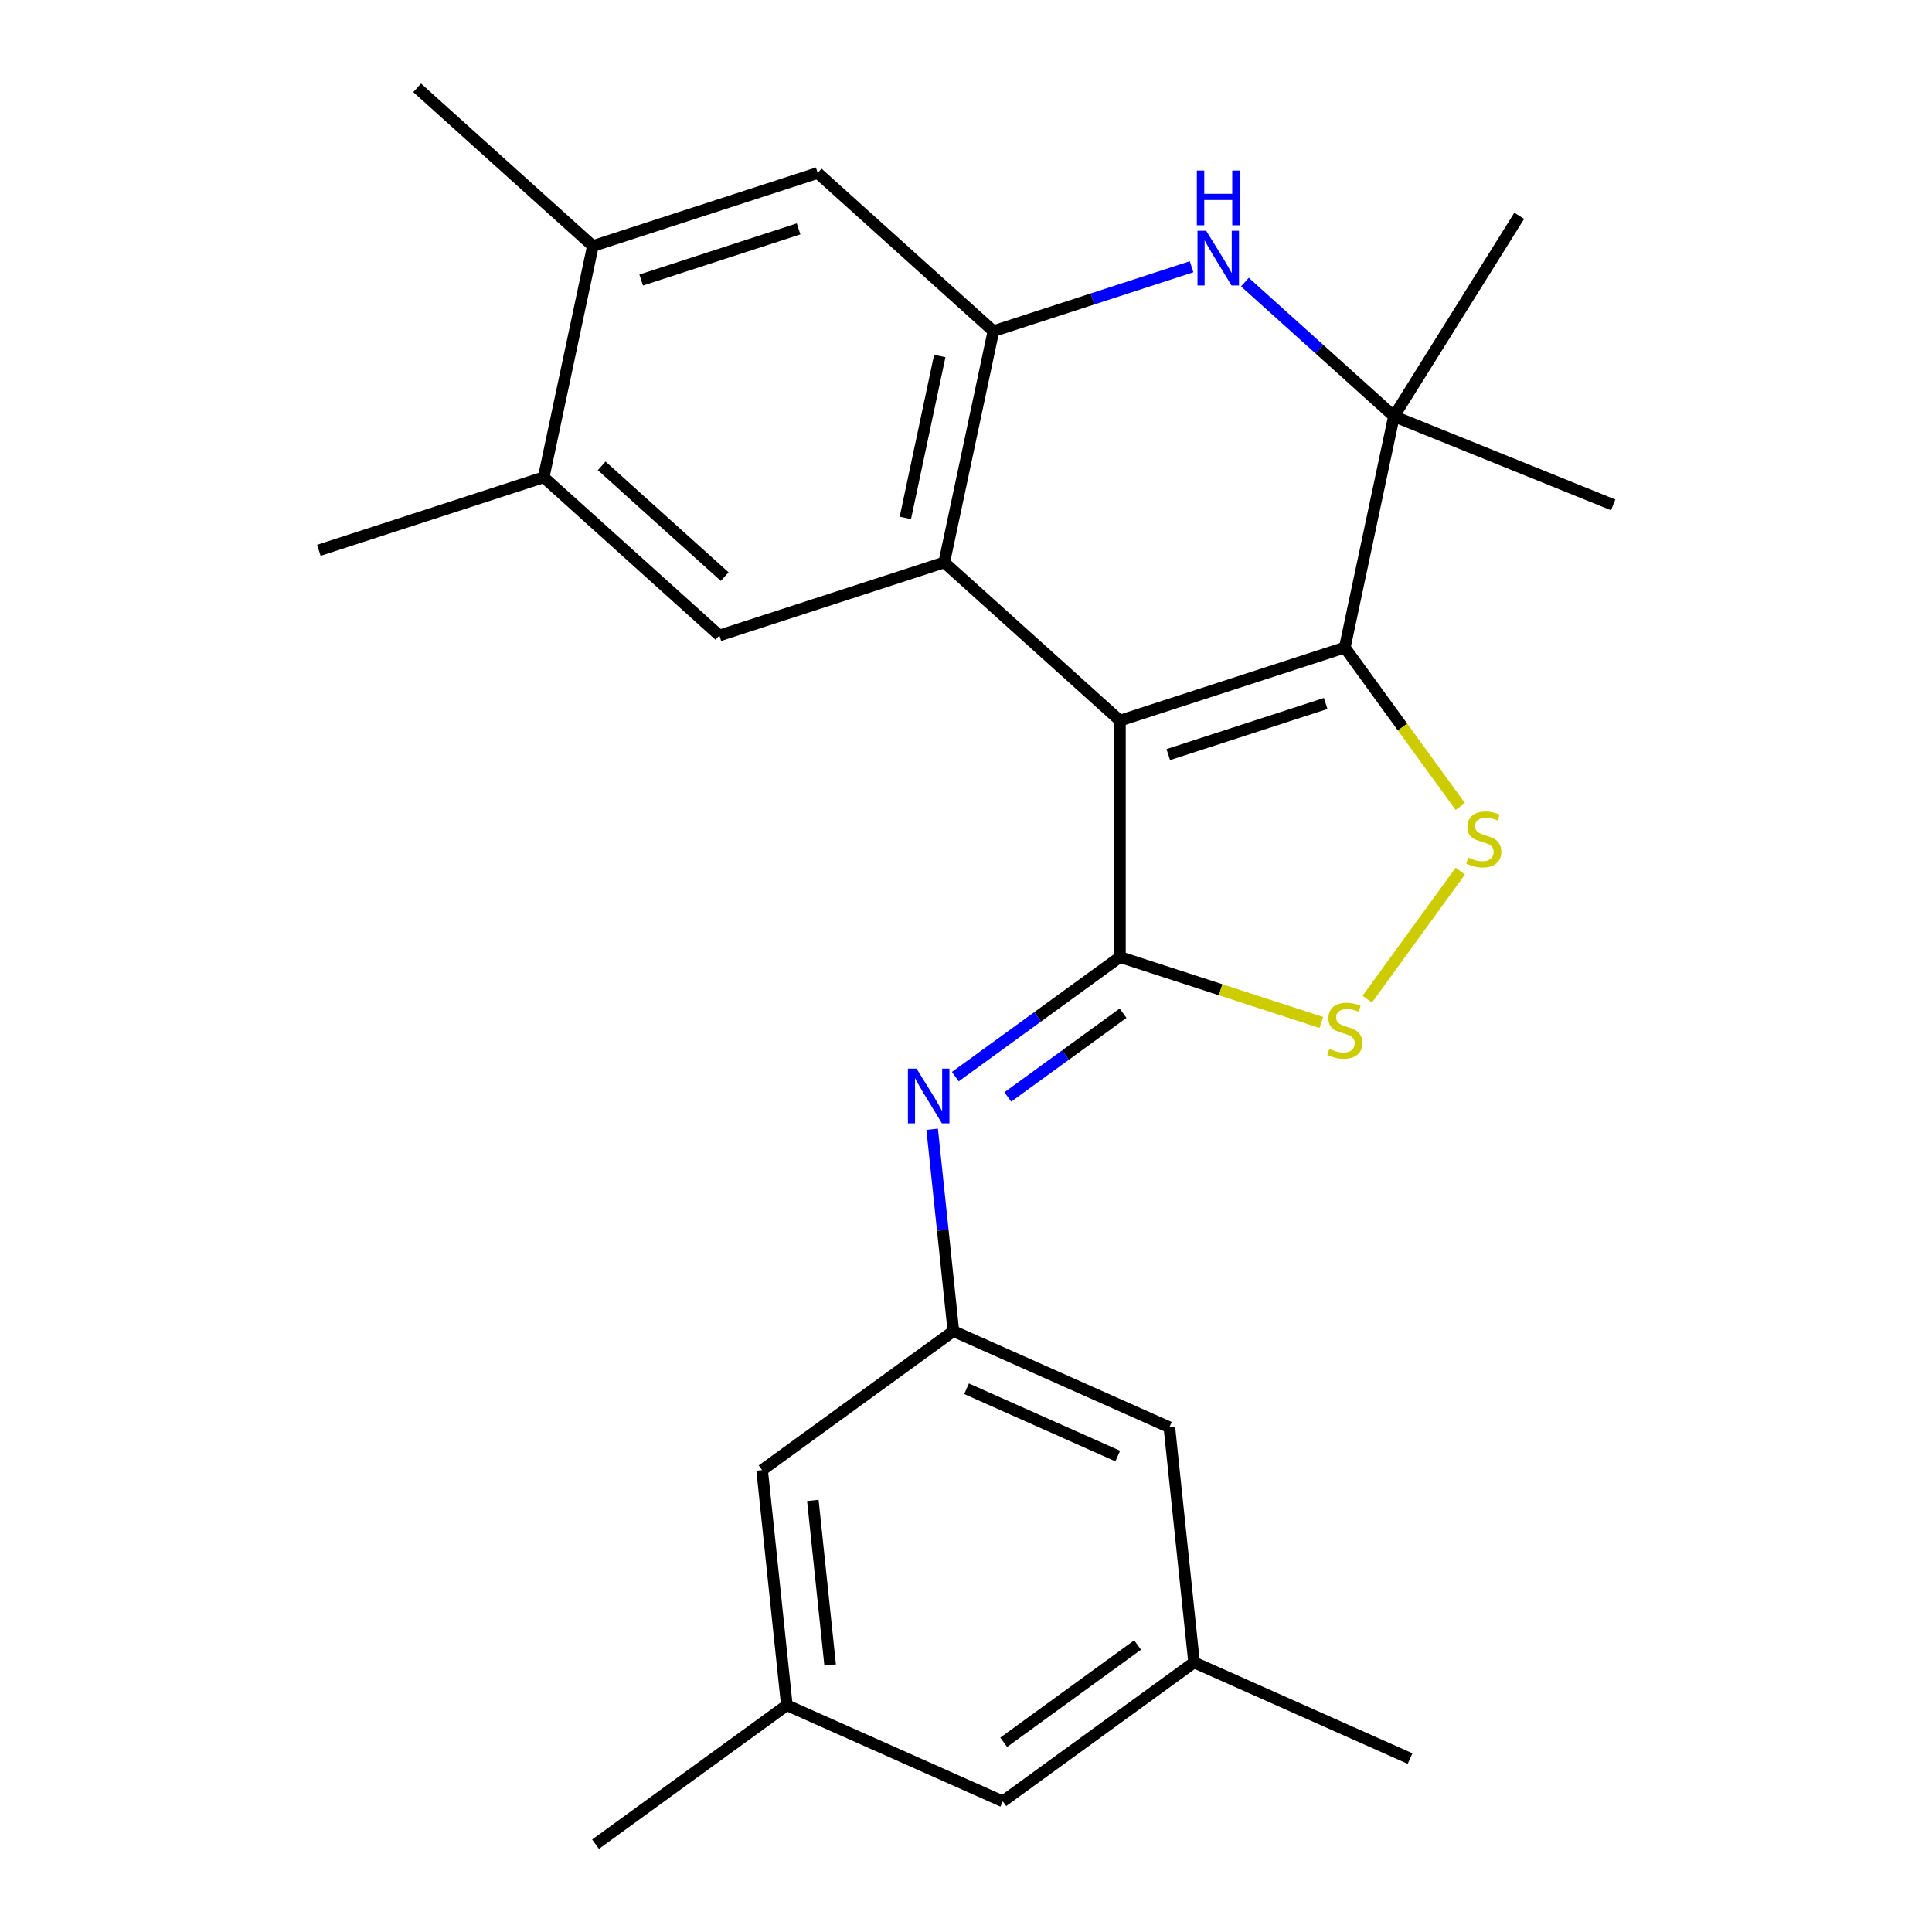 <?xml version='1.0' encoding='iso-8859-1'?>
<svg version='1.1' baseProfile='full'
              xmlns='http://www.w3.org/2000/svg'
                      xmlns:rdkit='http://www.rdkit.org/xml'
                      xmlns:xlink='http://www.w3.org/1999/xlink'
                  xml:space='preserve'
width='1000px' height='1000px' viewBox='0 0 1000 1000'>
<!-- END OF HEADER -->
<rect style='opacity:1.0;fill:#FFFFFF;stroke:none' width='1000' height='1000' x='0' y='0'> </rect>
<path class='bond-0' d='M 579.679,372.986 L 696.062,335.171' style='fill:none;fill-rule:evenodd;stroke:#000000;stroke-width:6px;stroke-linecap:butt;stroke-linejoin:miter;stroke-opacity:1' />
<path class='bond-0' d='M 604.7,390.59 L 686.168,364.119' style='fill:none;fill-rule:evenodd;stroke:#000000;stroke-width:6px;stroke-linecap:butt;stroke-linejoin:miter;stroke-opacity:1' />
<path class='bond-1' d='M 579.679,372.986 L 579.679,495.357' style='fill:none;fill-rule:evenodd;stroke:#000000;stroke-width:6px;stroke-linecap:butt;stroke-linejoin:miter;stroke-opacity:1' />
<path class='bond-2' d='M 579.679,372.986 L 488.739,291.103' style='fill:none;fill-rule:evenodd;stroke:#000000;stroke-width:6px;stroke-linecap:butt;stroke-linejoin:miter;stroke-opacity:1' />
<path class='bond-3' d='M 696.062,335.171 L 725.956,376.317' style='fill:none;fill-rule:evenodd;stroke:#000000;stroke-width:6px;stroke-linecap:butt;stroke-linejoin:miter;stroke-opacity:1' />
<path class='bond-3' d='M 725.956,376.317 L 755.851,417.463' style='fill:none;fill-rule:evenodd;stroke:#CCCC00;stroke-width:6px;stroke-linecap:butt;stroke-linejoin:miter;stroke-opacity:1' />
<path class='bond-6' d='M 696.062,335.171 L 721.504,215.473' style='fill:none;fill-rule:evenodd;stroke:#000000;stroke-width:6px;stroke-linecap:butt;stroke-linejoin:miter;stroke-opacity:1' />
<path class='bond-7' d='M 579.679,495.357 L 631.801,512.293' style='fill:none;fill-rule:evenodd;stroke:#000000;stroke-width:6px;stroke-linecap:butt;stroke-linejoin:miter;stroke-opacity:1' />
<path class='bond-7' d='M 631.801,512.293 L 683.923,529.228' style='fill:none;fill-rule:evenodd;stroke:#CCCC00;stroke-width:6px;stroke-linecap:butt;stroke-linejoin:miter;stroke-opacity:1' />
<path class='bond-8' d='M 579.679,495.357 L 537.079,526.309' style='fill:none;fill-rule:evenodd;stroke:#000000;stroke-width:6px;stroke-linecap:butt;stroke-linejoin:miter;stroke-opacity:1' />
<path class='bond-8' d='M 537.079,526.309 L 494.478,557.26' style='fill:none;fill-rule:evenodd;stroke:#0000FF;stroke-width:6px;stroke-linecap:butt;stroke-linejoin:miter;stroke-opacity:1' />
<path class='bond-8' d='M 581.285,524.443 L 551.464,546.109' style='fill:none;fill-rule:evenodd;stroke:#000000;stroke-width:6px;stroke-linecap:butt;stroke-linejoin:miter;stroke-opacity:1' />
<path class='bond-8' d='M 551.464,546.109 L 521.644,567.775' style='fill:none;fill-rule:evenodd;stroke:#0000FF;stroke-width:6px;stroke-linecap:butt;stroke-linejoin:miter;stroke-opacity:1' />
<path class='bond-4' d='M 488.739,291.103 L 514.182,171.405' style='fill:none;fill-rule:evenodd;stroke:#000000;stroke-width:6px;stroke-linecap:butt;stroke-linejoin:miter;stroke-opacity:1' />
<path class='bond-4' d='M 468.616,268.06 L 486.426,184.271' style='fill:none;fill-rule:evenodd;stroke:#000000;stroke-width:6px;stroke-linecap:butt;stroke-linejoin:miter;stroke-opacity:1' />
<path class='bond-9' d='M 488.739,291.103 L 372.357,328.918' style='fill:none;fill-rule:evenodd;stroke:#000000;stroke-width:6px;stroke-linecap:butt;stroke-linejoin:miter;stroke-opacity:1' />
<path class='bond-25' d='M 755.851,450.88 L 707.685,517.175' style='fill:none;fill-rule:evenodd;stroke:#CCCC00;stroke-width:6px;stroke-linecap:butt;stroke-linejoin:miter;stroke-opacity:1' />
<path class='bond-5' d='M 514.182,171.405 L 565.474,154.739' style='fill:none;fill-rule:evenodd;stroke:#000000;stroke-width:6px;stroke-linecap:butt;stroke-linejoin:miter;stroke-opacity:1' />
<path class='bond-5' d='M 565.474,154.739 L 616.765,138.074' style='fill:none;fill-rule:evenodd;stroke:#0000FF;stroke-width:6px;stroke-linecap:butt;stroke-linejoin:miter;stroke-opacity:1' />
<path class='bond-10' d='M 514.182,171.405 L 423.242,89.522' style='fill:none;fill-rule:evenodd;stroke:#000000;stroke-width:6px;stroke-linecap:butt;stroke-linejoin:miter;stroke-opacity:1' />
<path class='bond-26' d='M 644.364,146.015 L 682.934,180.744' style='fill:none;fill-rule:evenodd;stroke:#0000FF;stroke-width:6px;stroke-linecap:butt;stroke-linejoin:miter;stroke-opacity:1' />
<path class='bond-26' d='M 682.934,180.744 L 721.504,215.473' style='fill:none;fill-rule:evenodd;stroke:#000000;stroke-width:6px;stroke-linecap:butt;stroke-linejoin:miter;stroke-opacity:1' />
<path class='bond-19' d='M 721.504,215.473 L 834.966,261.314' style='fill:none;fill-rule:evenodd;stroke:#000000;stroke-width:6px;stroke-linecap:butt;stroke-linejoin:miter;stroke-opacity:1' />
<path class='bond-20' d='M 721.504,215.473 L 786.352,111.696' style='fill:none;fill-rule:evenodd;stroke:#000000;stroke-width:6px;stroke-linecap:butt;stroke-linejoin:miter;stroke-opacity:1' />
<path class='bond-11' d='M 482.488,584.505 L 487.979,636.746' style='fill:none;fill-rule:evenodd;stroke:#0000FF;stroke-width:6px;stroke-linecap:butt;stroke-linejoin:miter;stroke-opacity:1' />
<path class='bond-11' d='M 487.979,636.746 L 493.47,688.987' style='fill:none;fill-rule:evenodd;stroke:#000000;stroke-width:6px;stroke-linecap:butt;stroke-linejoin:miter;stroke-opacity:1' />
<path class='bond-12' d='M 372.357,328.918 L 281.417,247.035' style='fill:none;fill-rule:evenodd;stroke:#000000;stroke-width:6px;stroke-linecap:butt;stroke-linejoin:miter;stroke-opacity:1' />
<path class='bond-12' d='M 375.092,298.447 L 311.434,241.129' style='fill:none;fill-rule:evenodd;stroke:#000000;stroke-width:6px;stroke-linecap:butt;stroke-linejoin:miter;stroke-opacity:1' />
<path class='bond-27' d='M 423.242,89.522 L 306.859,127.337' style='fill:none;fill-rule:evenodd;stroke:#000000;stroke-width:6px;stroke-linecap:butt;stroke-linejoin:miter;stroke-opacity:1' />
<path class='bond-27' d='M 413.348,118.471 L 331.88,144.942' style='fill:none;fill-rule:evenodd;stroke:#000000;stroke-width:6px;stroke-linecap:butt;stroke-linejoin:miter;stroke-opacity:1' />
<path class='bond-16' d='M 493.47,688.987 L 394.469,760.916' style='fill:none;fill-rule:evenodd;stroke:#000000;stroke-width:6px;stroke-linecap:butt;stroke-linejoin:miter;stroke-opacity:1' />
<path class='bond-17' d='M 493.47,688.987 L 605.262,738.76' style='fill:none;fill-rule:evenodd;stroke:#000000;stroke-width:6px;stroke-linecap:butt;stroke-linejoin:miter;stroke-opacity:1' />
<path class='bond-17' d='M 500.284,718.812 L 578.539,753.653' style='fill:none;fill-rule:evenodd;stroke:#000000;stroke-width:6px;stroke-linecap:butt;stroke-linejoin:miter;stroke-opacity:1' />
<path class='bond-13' d='M 281.417,247.035 L 306.859,127.337' style='fill:none;fill-rule:evenodd;stroke:#000000;stroke-width:6px;stroke-linecap:butt;stroke-linejoin:miter;stroke-opacity:1' />
<path class='bond-21' d='M 281.417,247.035 L 165.034,284.85' style='fill:none;fill-rule:evenodd;stroke:#000000;stroke-width:6px;stroke-linecap:butt;stroke-linejoin:miter;stroke-opacity:1' />
<path class='bond-22' d='M 306.859,127.337 L 215.919,45.455' style='fill:none;fill-rule:evenodd;stroke:#000000;stroke-width:6px;stroke-linecap:butt;stroke-linejoin:miter;stroke-opacity:1' />
<path class='bond-14' d='M 407.26,882.617 L 394.469,760.916' style='fill:none;fill-rule:evenodd;stroke:#000000;stroke-width:6px;stroke-linecap:butt;stroke-linejoin:miter;stroke-opacity:1' />
<path class='bond-14' d='M 429.682,861.804 L 420.728,776.613' style='fill:none;fill-rule:evenodd;stroke:#000000;stroke-width:6px;stroke-linecap:butt;stroke-linejoin:miter;stroke-opacity:1' />
<path class='bond-23' d='M 407.26,882.617 L 308.259,954.545' style='fill:none;fill-rule:evenodd;stroke:#000000;stroke-width:6px;stroke-linecap:butt;stroke-linejoin:miter;stroke-opacity:1' />
<path class='bond-28' d='M 407.26,882.617 L 519.053,932.39' style='fill:none;fill-rule:evenodd;stroke:#000000;stroke-width:6px;stroke-linecap:butt;stroke-linejoin:miter;stroke-opacity:1' />
<path class='bond-15' d='M 618.053,860.462 L 605.262,738.76' style='fill:none;fill-rule:evenodd;stroke:#000000;stroke-width:6px;stroke-linecap:butt;stroke-linejoin:miter;stroke-opacity:1' />
<path class='bond-18' d='M 618.053,860.462 L 519.053,932.39' style='fill:none;fill-rule:evenodd;stroke:#000000;stroke-width:6px;stroke-linecap:butt;stroke-linejoin:miter;stroke-opacity:1' />
<path class='bond-18' d='M 588.818,851.451 L 519.517,901.801' style='fill:none;fill-rule:evenodd;stroke:#000000;stroke-width:6px;stroke-linecap:butt;stroke-linejoin:miter;stroke-opacity:1' />
<path class='bond-24' d='M 618.053,860.462 L 729.846,910.235' style='fill:none;fill-rule:evenodd;stroke:#000000;stroke-width:6px;stroke-linecap:butt;stroke-linejoin:miter;stroke-opacity:1' />
<path  class='atom-4' d='M 759.99 443.891
Q 760.31 444.011, 761.63 444.571
Q 762.95 445.131, 764.39 445.491
Q 765.87 445.811, 767.31 445.811
Q 769.99 445.811, 771.55 444.531
Q 773.11 443.211, 773.11 440.931
Q 773.11 439.371, 772.31 438.411
Q 771.55 437.451, 770.35 436.931
Q 769.15 436.411, 767.15 435.811
Q 764.63 435.051, 763.11 434.331
Q 761.63 433.611, 760.55 432.091
Q 759.51 430.571, 759.51 428.011
Q 759.51 424.451, 761.91 422.251
Q 764.35 420.051, 769.15 420.051
Q 772.43 420.051, 776.15 421.611
L 775.23 424.691
Q 771.83 423.291, 769.27 423.291
Q 766.51 423.291, 764.99 424.451
Q 763.47 425.571, 763.51 427.531
Q 763.51 429.051, 764.27 429.971
Q 765.07 430.891, 766.19 431.411
Q 767.35 431.931, 769.27 432.531
Q 771.83 433.331, 773.35 434.131
Q 774.87 434.931, 775.95 436.571
Q 777.07 438.171, 777.07 440.931
Q 777.07 444.851, 774.43 446.971
Q 771.83 449.051, 767.47 449.051
Q 764.95 449.051, 763.03 448.491
Q 761.15 447.971, 758.91 447.051
L 759.99 443.891
' fill='#CCCC00'/>
<path  class='atom-6' d='M 624.304 119.43
L 633.584 134.43
Q 634.504 135.91, 635.984 138.59
Q 637.464 141.27, 637.544 141.43
L 637.544 119.43
L 641.304 119.43
L 641.304 147.75
L 637.424 147.75
L 627.464 131.35
Q 626.304 129.43, 625.064 127.23
Q 623.864 125.03, 623.504 124.35
L 623.504 147.75
L 619.824 147.75
L 619.824 119.43
L 624.304 119.43
' fill='#0000FF'/>
<path  class='atom-6' d='M 619.484 88.278
L 623.324 88.278
L 623.324 100.318
L 637.804 100.318
L 637.804 88.278
L 641.644 88.278
L 641.644 116.598
L 637.804 116.598
L 637.804 103.518
L 623.324 103.518
L 623.324 116.598
L 619.484 116.598
L 619.484 88.278
' fill='#0000FF'/>
<path  class='atom-8' d='M 688.062 542.892
Q 688.382 543.012, 689.702 543.572
Q 691.022 544.132, 692.462 544.492
Q 693.942 544.812, 695.382 544.812
Q 698.062 544.812, 699.622 543.532
Q 701.182 542.212, 701.182 539.932
Q 701.182 538.372, 700.382 537.412
Q 699.622 536.452, 698.422 535.932
Q 697.222 535.412, 695.222 534.812
Q 692.702 534.052, 691.182 533.332
Q 689.702 532.612, 688.622 531.092
Q 687.582 529.572, 687.582 527.012
Q 687.582 523.452, 689.982 521.252
Q 692.422 519.052, 697.222 519.052
Q 700.502 519.052, 704.222 520.612
L 703.302 523.692
Q 699.902 522.292, 697.342 522.292
Q 694.582 522.292, 693.062 523.452
Q 691.542 524.572, 691.582 526.532
Q 691.582 528.052, 692.342 528.972
Q 693.142 529.892, 694.262 530.412
Q 695.422 530.932, 697.342 531.532
Q 699.902 532.332, 701.422 533.132
Q 702.942 533.932, 704.022 535.572
Q 705.142 537.172, 705.142 539.932
Q 705.142 543.852, 702.502 545.972
Q 699.902 548.052, 695.542 548.052
Q 693.022 548.052, 691.102 547.492
Q 689.222 546.972, 686.982 546.052
L 688.062 542.892
' fill='#CCCC00'/>
<path  class='atom-9' d='M 474.419 553.126
L 483.699 568.126
Q 484.619 569.606, 486.099 572.286
Q 487.579 574.966, 487.659 575.126
L 487.659 553.126
L 491.419 553.126
L 491.419 581.446
L 487.539 581.446
L 477.579 565.046
Q 476.419 563.126, 475.179 560.926
Q 473.979 558.726, 473.619 558.046
L 473.619 581.446
L 469.939 581.446
L 469.939 553.126
L 474.419 553.126
' fill='#0000FF'/>
</svg>

